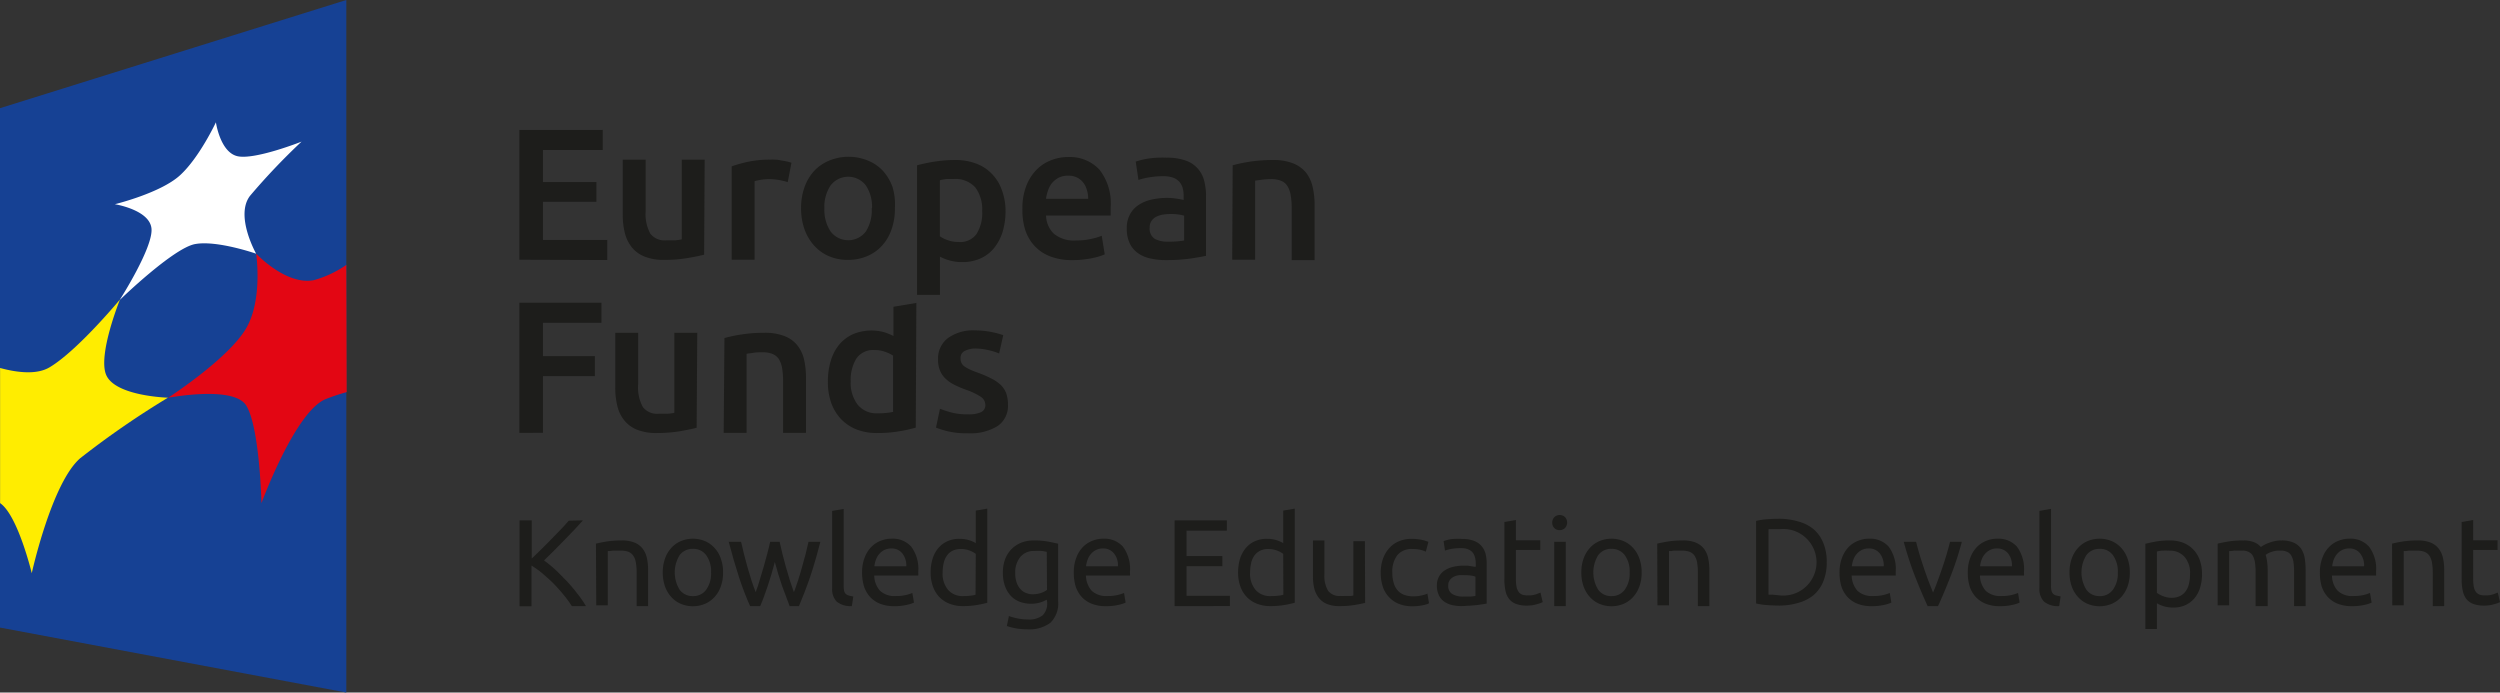 <?xml version="1.0" encoding="UTF-8"?> <svg xmlns="http://www.w3.org/2000/svg" id="warstwa_1" data-name="warstwa 1" viewBox="0 0 327.46 90.71"><rect x="0" y="0" width="327.46" height="90.71" fill="#333333" stroke="none"/><defs><style>.cls-1{fill:#164194;}.cls-2{fill:#ffed00;}.cls-3{fill:#e30613;}.cls-4{fill:#fff;}.cls-5{fill:#1d1d1b;}</style></defs><polygon class="cls-1" points="45.36 90.71 0 82.2 0 14.17 45.36 0 45.36 90.71"></polygon><path class="cls-2" d="M45.36,111.21V93.55c2.28.62,4.83.91,6.5-.1,3.67-2.19,9.21-8.88,9.21-8.88s-2.92,7.22-1.82,9.87c1.17,2.81,8.1,3,8.1,3a115.26,115.26,0,0,0-11.48,7.92c-3.75,3.22-6.36,15.07-6.36,15.07s-1.82-7.59-4.15-9.18" transform="translate(-45.35 -45.35)"></path><path class="cls-3" d="M90.71,80.05a14.12,14.12,0,0,1-4.26,2c-3.65.7-7.55-3.48-7.55-3.48s.92,6.12-1.37,9.89c-2.42,4-10.18,9-10.18,9s8.58-1.66,10.25,1c1.77,2.85,2,12.79,2,12.79S84,99.26,88,97.63a25.42,25.42,0,0,1,2.76-.92Z" transform="translate(-45.35 -45.35)"></path><path class="cls-4" d="M61.07,84.57s4.39-6.87,4.12-9.31-4.8-3.16-4.8-3.16,6-1.46,8.55-3.8,4.69-6.93,4.69-6.93.55,3.87,2.78,4.43,8.44-1.9,8.44-1.9A86,86,0,0,0,78.1,71c-2,2.61.8,7.58.8,7.58s-5.14-1.79-8-1.26-9.81,7.27-9.81,7.27" transform="translate(-45.35 -45.35)"></path><path class="cls-5" d="M113.38,79.37v-17H124.3V65h-7.83v4.2h7v2.58h-7v5h8.42v2.63Z" transform="translate(-45.35 -45.35)"></path><path class="cls-5" d="M137.58,78.71c-.57.14-1.31.3-2.23.45a17.66,17.66,0,0,1-3,.23,6.58,6.58,0,0,1-2.59-.44,4.05,4.05,0,0,1-1.67-1.23,4.93,4.93,0,0,1-.9-1.87,10,10,0,0,1-.27-2.4V66.26h3V73a5.43,5.43,0,0,0,.6,2.94,2.35,2.35,0,0,0,2.1.89c.36,0,.74,0,1.14,0a6.51,6.51,0,0,0,.89-.13V66.26h3Z" transform="translate(-45.35 -45.35)"></path><path class="cls-5" d="M148.53,69.21a8.18,8.18,0,0,0-2.53-.4,7.55,7.55,0,0,0-1.81.27V79.37h-3V67.14a17.24,17.24,0,0,1,2.14-.6,14,14,0,0,1,2.86-.28,6,6,0,0,1,.69,0c.26,0,.53.06.79.1l.76.14.59.16Z" transform="translate(-45.35 -45.35)"></path><path class="cls-5" d="M162.57,72.62a8.13,8.13,0,0,1-.44,2.77,6,6,0,0,1-1.25,2.14,5.51,5.51,0,0,1-1.95,1.37,6.26,6.26,0,0,1-2.52.49,6.16,6.16,0,0,1-2.5-.49A5.57,5.57,0,0,1,152,77.53a6.4,6.4,0,0,1-1.27-2.14,8.13,8.13,0,0,1-.45-2.77,8,8,0,0,1,.45-2.76A6.31,6.31,0,0,1,152,67.73a5.67,5.67,0,0,1,2-1.36,6.67,6.67,0,0,1,5,0,5.53,5.53,0,0,1,2,1.36,6.27,6.27,0,0,1,1.26,2.13A8,8,0,0,1,162.57,72.62Zm-3,0a5,5,0,0,0-.82-3,2.91,2.91,0,0,0-4.59,0,5,5,0,0,0-.83,3,5.13,5.13,0,0,0,.83,3.07,2.9,2.9,0,0,0,4.59,0A5.13,5.13,0,0,0,159.53,72.62Z" transform="translate(-45.35 -45.35)"></path><path class="cls-5" d="M177.06,73a9.22,9.22,0,0,1-.38,2.7,6.31,6.31,0,0,1-1.1,2.11,4.78,4.78,0,0,1-1.78,1.38,5.64,5.64,0,0,1-2.41.49,5.82,5.82,0,0,1-1.67-.22,6.14,6.14,0,0,1-1.25-.49v5h-3V67a22.23,22.23,0,0,1,2.23-.47,16.73,16.73,0,0,1,2.8-.22,7.49,7.49,0,0,1,2.72.47,5.53,5.53,0,0,1,2.05,1.34,5.74,5.74,0,0,1,1.3,2.11A7.83,7.83,0,0,1,177.06,73ZM174,73a4.82,4.82,0,0,0-.89-3.09,3.5,3.5,0,0,0-2.89-1.11c-.28,0-.57,0-.87,0a5.36,5.36,0,0,0-.89.16v7.34a4.21,4.21,0,0,0,1,.5,3.94,3.94,0,0,0,1.39.24A2.63,2.63,0,0,0,173.26,76,5.18,5.18,0,0,0,174,73Z" transform="translate(-45.35 -45.35)"></path><path class="cls-5" d="M179.27,72.72a8,8,0,0,1,.5-3,6.35,6.35,0,0,1,1.34-2.13A5.42,5.42,0,0,1,183,66.35a5.87,5.87,0,0,1,2.21-.43,5.31,5.31,0,0,1,4.14,1.64,7.14,7.14,0,0,1,1.48,4.91c0,.16,0,.35,0,.55s0,.39,0,.56h-8.46A3.37,3.37,0,0,0,183.43,76a4.16,4.16,0,0,0,2.81.85,9.18,9.18,0,0,0,2-.2,8,8,0,0,0,1.42-.42l.39,2.43a4.69,4.69,0,0,1-.68.26c-.28.09-.61.17-1,.25s-.76.13-1.19.18a11.09,11.09,0,0,1-1.3.07,7.82,7.82,0,0,1-3-.5,5.42,5.42,0,0,1-2.06-1.4,5.72,5.72,0,0,1-1.2-2.11A8.68,8.68,0,0,1,179.27,72.72Zm8.61-1.33a3.66,3.66,0,0,0-.17-1.16,2.74,2.74,0,0,0-.5-1,2.42,2.42,0,0,0-.81-.64,2.52,2.52,0,0,0-1.14-.23,2.73,2.73,0,0,0-1.21.25,2.92,2.92,0,0,0-.87.68,3,3,0,0,0-.55,1,5.2,5.2,0,0,0-.27,1.1Z" transform="translate(-45.35 -45.35)"></path><path class="cls-5" d="M198.12,66a7.43,7.43,0,0,1,2.48.36A3.74,3.74,0,0,1,203.07,69a8,8,0,0,1,.25,2.08v7.78q-.69.15-2.07.36a22.67,22.67,0,0,1-3.13.2,9.24,9.24,0,0,1-2.11-.22,4.25,4.25,0,0,1-1.63-.71,3.32,3.32,0,0,1-1.06-1.28,4.45,4.45,0,0,1-.38-1.93,3.72,3.72,0,0,1,.43-1.87,3.45,3.45,0,0,1,1.16-1.24,5.12,5.12,0,0,1,1.71-.69,9.57,9.57,0,0,1,2-.21,7.53,7.53,0,0,1,1,.07,11.15,11.15,0,0,1,1.15.2V71a3.93,3.93,0,0,0-.12-1,2.09,2.09,0,0,0-.43-.82,2,2,0,0,0-.81-.55,3.56,3.56,0,0,0-1.27-.2,11.14,11.14,0,0,0-1.89.15,9,9,0,0,0-1.4.34l-.36-2.4a10,10,0,0,1,1.64-.4A13,13,0,0,1,198.12,66ZM198.36,77a10.84,10.84,0,0,0,2.09-.15V73.6a5.54,5.54,0,0,0-.71-.15,6.58,6.58,0,0,0-1-.07,6.82,6.82,0,0,0-1,.07,3.15,3.15,0,0,0-.9.27,1.71,1.71,0,0,0-.66.56,1.53,1.53,0,0,0-.24.89,1.57,1.57,0,0,0,.66,1.46A3.41,3.41,0,0,0,198.36,77Z" transform="translate(-45.35 -45.35)"></path><path class="cls-5" d="M206.81,67a19.68,19.68,0,0,1,5.28-.69,6.91,6.91,0,0,1,2.62.43,4.18,4.18,0,0,1,1.69,1.2,4.7,4.7,0,0,1,.88,1.87,10.48,10.48,0,0,1,.26,2.39v7.22h-3V72.62a9.8,9.8,0,0,0-.14-1.76,3.14,3.14,0,0,0-.44-1.17,1.74,1.74,0,0,0-.84-.67,3.47,3.47,0,0,0-1.28-.21,9.75,9.75,0,0,0-1.18.08l-.91.12V79.37h-3Z" transform="translate(-45.35 -45.35)"></path><path class="cls-5" d="M113.38,102.05V85h10.75v2.63h-7.66V92h6.8v2.62h-6.8v7.42Z" transform="translate(-45.35 -45.35)"></path><path class="cls-5" d="M136.6,101.38c-.57.15-1.32.3-2.23.46a18.82,18.82,0,0,1-3,.23,6.73,6.73,0,0,1-2.59-.44,4.14,4.14,0,0,1-1.67-1.23,4.77,4.77,0,0,1-.9-1.88,9.87,9.87,0,0,1-.27-2.39V88.94h3v6.72a5.34,5.34,0,0,0,.61,3,2.34,2.34,0,0,0,2.09.88c.36,0,.74,0,1.15,0a5.46,5.46,0,0,0,.89-.12V88.94h3Z" transform="translate(-45.35 -45.35)"></path><path class="cls-5" d="M140.24,89.63a18.65,18.65,0,0,1,2.23-.47,19,19,0,0,1,3-.22,6.92,6.92,0,0,1,2.63.43,4,4,0,0,1,1.68,1.2,4.71,4.71,0,0,1,.89,1.87,10.44,10.44,0,0,1,.25,2.39v7.22h-3V95.3a9.81,9.81,0,0,0-.13-1.76,3.27,3.27,0,0,0-.44-1.18,1.83,1.83,0,0,0-.84-.66,3.48,3.48,0,0,0-1.29-.21c-.37,0-.77,0-1.18.07s-.71.09-.9.13v10.36h-3Z" transform="translate(-45.35 -45.35)"></path><path class="cls-5" d="M165.3,101.36a18.19,18.19,0,0,1-2.22.49,16.94,16.94,0,0,1-2.81.22,7.31,7.31,0,0,1-2.73-.47,5.72,5.72,0,0,1-2-1.33,6,6,0,0,1-1.3-2.11,8.16,8.16,0,0,1-.45-2.79,9.16,9.16,0,0,1,.38-2.76,6,6,0,0,1,1.11-2.13,5.14,5.14,0,0,1,1.8-1.36,6.32,6.32,0,0,1,4.07-.26,7.64,7.64,0,0,1,1.23.5V85.53l3-.5Zm-8.52-6.06a4.68,4.68,0,0,0,.93,3.08,3.18,3.18,0,0,0,2.58,1.11,10.55,10.55,0,0,0,1.22-.06,7.93,7.93,0,0,0,.82-.13V91.93a4.7,4.7,0,0,0-1.05-.5,3.92,3.92,0,0,0-1.38-.23,2.65,2.65,0,0,0-2.37,1.1A5.29,5.29,0,0,0,156.78,95.3Z" transform="translate(-45.35 -45.35)"></path><path class="cls-5" d="M172.15,99.62a3.89,3.89,0,0,0,1.72-.29,1,1,0,0,0,.54-1,1.27,1.27,0,0,0-.58-1,8.67,8.67,0,0,0-1.9-.91,13.91,13.91,0,0,1-1.49-.63,4.68,4.68,0,0,1-1.16-.77,3.12,3.12,0,0,1-.78-1.07,3.64,3.64,0,0,1-.28-1.53,3.34,3.34,0,0,1,1.3-2.79,5.6,5.6,0,0,1,3.54-1,10.84,10.84,0,0,1,2.16.21,10.63,10.63,0,0,1,1.54.41l-.54,2.4a7.4,7.4,0,0,0-1.25-.4A7.74,7.74,0,0,0,173.2,91a3.14,3.14,0,0,0-1.47.31,1,1,0,0,0-.56,1,1.25,1.25,0,0,0,.11.56,1.16,1.16,0,0,0,.38.46,4.33,4.33,0,0,0,.71.41,10.53,10.53,0,0,0,1.08.43,15.08,15.08,0,0,1,1.79.78,5,5,0,0,1,1.22.85,3,3,0,0,1,.7,1.1,4.55,4.55,0,0,1,.22,1.47,3.18,3.18,0,0,1-1.37,2.79,6.75,6.75,0,0,1-3.89.94,10.55,10.55,0,0,1-2.72-.28,12.93,12.93,0,0,1-1.45-.46l.52-2.47a12.85,12.85,0,0,0,1.58.51A8.28,8.28,0,0,0,172.15,99.62Z" transform="translate(-45.35 -45.35)"></path><path class="cls-5" d="M121.71,113.51l-1.13,1.23-1.32,1.37-1.37,1.39-1.28,1.26a17,17,0,0,1,1.47,1.2c.52.48,1,1,1.52,1.52a21.59,21.59,0,0,1,1.4,1.66,13.18,13.18,0,0,1,1.1,1.6h-1.85a14.86,14.86,0,0,0-1.12-1.53c-.42-.51-.86-1-1.33-1.48s-1-.9-1.43-1.3a12.6,12.6,0,0,0-1.4-1v5.33H113.4V113.51H115v5l1.25-1.21c.45-.44.9-.9,1.34-1.35s.86-.89,1.26-1.3.72-.78,1-1.1Z" transform="translate(-45.35 -45.35)"></path><path class="cls-5" d="M123.41,116.56c.35-.09.8-.18,1.38-.28a12.74,12.74,0,0,1,2-.14,4.25,4.25,0,0,1,1.67.28,2.53,2.53,0,0,1,1.06.79,3,3,0,0,1,.56,1.23,7,7,0,0,1,.16,1.57v4.73h-1.5v-4.41a7.2,7.2,0,0,0-.11-1.33,2.18,2.18,0,0,0-.35-.89,1.37,1.37,0,0,0-.64-.49,3,3,0,0,0-1-.15h-.5l-.49,0-.43.06-.26,0v7.11h-1.51Z" transform="translate(-45.35 -45.35)"></path><path class="cls-5" d="M140.06,120.33a5.23,5.23,0,0,1-.29,1.82,3.94,3.94,0,0,1-.82,1.39,3.6,3.6,0,0,1-1.25.9,4.11,4.11,0,0,1-3.18,0,3.6,3.6,0,0,1-1.25-.9,4.09,4.09,0,0,1-.82-1.39,5.47,5.47,0,0,1-.29-1.82,5.39,5.39,0,0,1,.29-1.8,4,4,0,0,1,.82-1.4,3.6,3.6,0,0,1,1.25-.9,4.11,4.11,0,0,1,3.18,0,3.6,3.6,0,0,1,1.25.9,3.81,3.81,0,0,1,.82,1.4A5.15,5.15,0,0,1,140.06,120.33Zm-1.57,0a3.61,3.61,0,0,0-.64-2.26,2.07,2.07,0,0,0-1.74-.83,2.1,2.1,0,0,0-1.74.83,4.31,4.31,0,0,0,0,4.52,2.08,2.08,0,0,0,1.74.84,2.05,2.05,0,0,0,1.74-.84A3.59,3.59,0,0,0,138.49,120.33Z" transform="translate(-45.35 -45.35)"></path><path class="cls-5" d="M148.78,124.74q-.45-1.17-1-2.67c-.34-1-.65-2-.94-3.11-.28,1.08-.58,2.12-.92,3.11s-.65,1.89-1,2.67h-1.32c-.49-1.11-1-2.38-1.46-3.81s-.92-3-1.34-4.61h1.62q.17.75.39,1.65c.15.59.31,1.19.48,1.78s.34,1.17.52,1.72.36,1,.52,1.44c.19-.51.37-1,.54-1.61s.35-1.14.51-1.72.32-1.14.47-1.7.27-1.08.38-1.56h1.24q.15.72.36,1.56c.14.56.29,1.12.45,1.7l.51,1.72c.18.56.36,1.1.55,1.61q.24-.61.51-1.44c.18-.55.35-1.13.52-1.72s.34-1.19.49-1.78.28-1.15.39-1.65h1.55c-.42,1.65-.86,3.19-1.34,4.61s-1,2.7-1.46,3.81Z" transform="translate(-45.35 -45.35)"></path><path class="cls-5" d="M156.93,124.74a2.88,2.88,0,0,1-2-.6,2.37,2.37,0,0,1-.58-1.77v-10.1l1.51-.26v10.12a2.71,2.71,0,0,0,.06.62.82.82,0,0,0,.21.39.91.91,0,0,0,.39.21,4.67,4.67,0,0,0,.6.13Z" transform="translate(-45.35 -45.35)"></path><path class="cls-5" d="M158.27,120.35a5.24,5.24,0,0,1,.33-1.95,4,4,0,0,1,.86-1.39,3.41,3.41,0,0,1,1.23-.82,3.71,3.71,0,0,1,1.42-.28,3.22,3.22,0,0,1,2.61,1.06,4.86,4.86,0,0,1,.91,3.23v.25a2.48,2.48,0,0,1,0,.29h-5.77a3.07,3.07,0,0,0,.77,2,2.79,2.79,0,0,0,2.07.68,5.33,5.33,0,0,0,2.15-.4l.22,1.26a4.6,4.6,0,0,1-1,.31,6.74,6.74,0,0,1-1.56.16,5,5,0,0,1-1.91-.33,3.6,3.6,0,0,1-1.32-.92,3.88,3.88,0,0,1-.77-1.38A6.13,6.13,0,0,1,158.27,120.35Zm5.79-.83a2.51,2.51,0,0,0-.51-1.67,1.76,1.76,0,0,0-1.45-.66,2.08,2.08,0,0,0-.92.2,2.19,2.19,0,0,0-.67.53,2.48,2.48,0,0,0-.43.74,3.82,3.82,0,0,0-.2.86Z" transform="translate(-45.35 -45.35)"></path><path class="cls-5" d="M173.16,112.23l1.51-.26V124.3a12.18,12.18,0,0,1-1.33.29,10.3,10.3,0,0,1-1.86.15,4.62,4.62,0,0,1-1.75-.31,3.66,3.66,0,0,1-1.33-.87,3.83,3.83,0,0,1-.85-1.39,5.3,5.3,0,0,1-.3-1.84,5.94,5.94,0,0,1,.25-1.78,3.94,3.94,0,0,1,.74-1.39,3.35,3.35,0,0,1,1.19-.91,3.73,3.73,0,0,1,1.61-.32,4.06,4.06,0,0,1,2.12.56Zm0,5.67a3.14,3.14,0,0,0-.79-.43,3,3,0,0,0-1.14-.21,2.39,2.39,0,0,0-1.11.23,2,2,0,0,0-.75.65,2.82,2.82,0,0,0-.42,1,5.22,5.22,0,0,0-.13,1.21,3.25,3.25,0,0,0,.73,2.28,2.5,2.5,0,0,0,1.94.8,7.32,7.32,0,0,0,1-.06,3.18,3.18,0,0,0,.64-.12Z" transform="translate(-45.35 -45.35)"></path><path class="cls-5" d="M182.46,123.9a5.1,5.1,0,0,1-.75.33,4,4,0,0,1-1.31.2,4.21,4.21,0,0,1-1.43-.24,3.13,3.13,0,0,1-1.18-.75,3.91,3.91,0,0,1-.79-1.28,5.13,5.13,0,0,1-.29-1.81,5,5,0,0,1,.27-1.69,3.8,3.8,0,0,1,.81-1.33,3.75,3.75,0,0,1,1.28-.88,4.47,4.47,0,0,1,1.72-.31,9.91,9.91,0,0,1,1.84.15c.52.1,1,.2,1.32.28v7.52a3.54,3.54,0,0,1-1,2.82,4.57,4.57,0,0,1-3,.87,8.94,8.94,0,0,1-1.5-.12,8.61,8.61,0,0,1-1.22-.31l.27-1.31a8.56,8.56,0,0,0,1.11.31,6.84,6.84,0,0,0,1.37.14,2.85,2.85,0,0,0,1.94-.54,2.19,2.19,0,0,0,.59-1.7Zm0-6.26q-.23-.06-.6-.12a7.25,7.25,0,0,0-1,0,2.27,2.27,0,0,0-1.87.79,3.19,3.19,0,0,0-.66,2.11,3.51,3.51,0,0,0,.19,1.24,2.41,2.41,0,0,0,.5.86,1.8,1.8,0,0,0,.73.5,2.26,2.26,0,0,0,.85.17,3.48,3.48,0,0,0,1.1-.17,2.9,2.9,0,0,0,.79-.4Z" transform="translate(-45.35 -45.35)"></path><path class="cls-5" d="M186,120.35a5.24,5.24,0,0,1,.33-1.95,4.08,4.08,0,0,1,.85-1.39,3.53,3.53,0,0,1,1.24-.82,3.67,3.67,0,0,1,1.42-.28,3.25,3.25,0,0,1,2.61,1.06,4.92,4.92,0,0,1,.91,3.23v.25a2.48,2.48,0,0,1,0,.29h-5.77a3.12,3.12,0,0,0,.76,2,2.83,2.83,0,0,0,2.08.68,5.45,5.45,0,0,0,2.15-.4l.21,1.26a4.27,4.27,0,0,1-1,.31,6.74,6.74,0,0,1-1.56.16,5,5,0,0,1-1.91-.33,3.6,3.6,0,0,1-1.32-.92,3.88,3.88,0,0,1-.77-1.38A6.13,6.13,0,0,1,186,120.35Zm5.78-.83a2.4,2.4,0,0,0-.51-1.67,1.75,1.75,0,0,0-1.45-.66,2,2,0,0,0-.91.2,2.07,2.07,0,0,0-.67.53,2.28,2.28,0,0,0-.43.74,3.85,3.85,0,0,0-.21.86Z" transform="translate(-45.35 -45.35)"></path><path class="cls-5" d="M199.2,124.74V113.51h6.85v1.35h-5.28v3.33h4.69v1.32h-4.69v3.88h5.68v1.35Z" transform="translate(-45.35 -45.35)"></path><path class="cls-5" d="M213.43,112.23l1.51-.26V124.3a11.67,11.67,0,0,1-1.33.29,10.3,10.3,0,0,1-1.86.15,4.62,4.62,0,0,1-1.75-.31,3.66,3.66,0,0,1-1.33-.87,3.83,3.83,0,0,1-.85-1.39,5.3,5.3,0,0,1-.3-1.84,6.27,6.27,0,0,1,.25-1.78,4.11,4.11,0,0,1,.74-1.39,3.35,3.35,0,0,1,1.19-.91,3.76,3.76,0,0,1,1.61-.32,3.89,3.89,0,0,1,1.29.19,4,4,0,0,1,.83.37Zm0,5.67a3.27,3.27,0,0,0-1.92-.64,2.37,2.37,0,0,0-1.11.23,2.08,2.08,0,0,0-.76.65,2.82,2.82,0,0,0-.42,1,5.83,5.83,0,0,0-.13,1.21,3.3,3.3,0,0,0,.73,2.28,2.53,2.53,0,0,0,2,.8,7.42,7.42,0,0,0,1-.06,3.21,3.21,0,0,0,.63-.12Z" transform="translate(-45.35 -45.35)"></path><path class="cls-5" d="M224.16,124.32c-.35.08-.8.18-1.37.27a11.45,11.45,0,0,1-2,.15,4.11,4.11,0,0,1-1.63-.28,2.58,2.58,0,0,1-1.07-.81,3.23,3.23,0,0,1-.59-1.22,6.32,6.32,0,0,1-.17-1.56v-4.73h1.5v4.4a3.8,3.8,0,0,0,.49,2.21,1.89,1.89,0,0,0,1.63.66,4.43,4.43,0,0,0,.51,0l.48,0,.41,0,.27-.06v-7.11h1.51Z" transform="translate(-45.35 -45.35)"></path><path class="cls-5" d="M230.33,124.76a4.5,4.5,0,0,1-1.79-.33,3.52,3.52,0,0,1-1.29-.91,3.56,3.56,0,0,1-.79-1.38,5.87,5.87,0,0,1-.26-1.77,5.65,5.65,0,0,1,.28-1.79,4.22,4.22,0,0,1,.81-1.4,3.5,3.5,0,0,1,1.27-.92,4.11,4.11,0,0,1,1.67-.33,7.3,7.3,0,0,1,1.14.09,5.39,5.39,0,0,1,1.08.31l-.34,1.28a3.75,3.75,0,0,0-.78-.26,4.86,4.86,0,0,0-1-.09,2.41,2.41,0,0,0-1.94.79,3.55,3.55,0,0,0-.67,2.32,4.38,4.38,0,0,0,.16,1.24,2.46,2.46,0,0,0,.48,1,2.15,2.15,0,0,0,.85.63,3.4,3.4,0,0,0,1.27.22,4.52,4.52,0,0,0,1.08-.12,3.42,3.42,0,0,0,.76-.24l.21,1.26a1.31,1.31,0,0,1-.37.16,5.61,5.61,0,0,1-.55.13,6.19,6.19,0,0,1-.66.09A5.16,5.16,0,0,1,230.33,124.76Z" transform="translate(-45.35 -45.35)"></path><path class="cls-5" d="M236.84,115.94a4.33,4.33,0,0,1,1.54.24,2.47,2.47,0,0,1,1,.66,2.64,2.64,0,0,1,.54,1,4.9,4.9,0,0,1,.16,1.31v5.26l-.54.09-.78.11-.95.08c-.34,0-.68.05-1,.05a5.44,5.44,0,0,1-1.32-.15,2.94,2.94,0,0,1-1-.46,2,2,0,0,1-.68-.84,2.77,2.77,0,0,1-.25-1.24,2.37,2.37,0,0,1,.29-1.2,2.14,2.14,0,0,1,.77-.81,3.48,3.48,0,0,1,1.13-.46,6.6,6.6,0,0,1,1.36-.14l.47,0,.46.07.38.07.23,0v-.42a3.65,3.65,0,0,0-.08-.74,1.82,1.82,0,0,0-.29-.65,1.4,1.4,0,0,0-.58-.45,2.31,2.31,0,0,0-.95-.17,7.16,7.16,0,0,0-1.3.1,4.93,4.93,0,0,0-.83.22l-.18-1.24a4.83,4.83,0,0,1,1-.26A8.41,8.41,0,0,1,236.84,115.94Zm.13,7.55.95,0a4.88,4.88,0,0,0,.69-.09v-2.51a1.77,1.77,0,0,0-.53-.14,5.44,5.44,0,0,0-.88-.06,6.09,6.09,0,0,0-.72,0,2.27,2.27,0,0,0-.7.2,1.56,1.56,0,0,0-.52.43,1.08,1.08,0,0,0-.21.7,1.22,1.22,0,0,0,.51,1.13A2.73,2.73,0,0,0,237,123.49Z" transform="translate(-45.35 -45.35)"></path><path class="cls-5" d="M243.91,116.12h3.19v1.26h-3.19v3.89a5.13,5.13,0,0,0,.09,1,1.71,1.71,0,0,0,.3.65,1.09,1.09,0,0,0,.48.33,2.33,2.33,0,0,0,.68.09,3.31,3.31,0,0,0,1.1-.15l.57-.22.29,1.25a4.63,4.63,0,0,1-.79.28,4.31,4.31,0,0,1-1.3.17,3.79,3.79,0,0,1-1.41-.22,2,2,0,0,1-.9-.65,2.55,2.55,0,0,1-.48-1.08,7.23,7.23,0,0,1-.14-1.48v-7.52l1.51-.26Z" transform="translate(-45.35 -45.35)"></path><path class="cls-5" d="M249.67,114.79a.94.94,0,0,1-1-1,1,1,0,0,1,.29-.72,1,1,0,0,1,.68-.26,1,1,0,0,1,.69.26,1.05,1.05,0,0,1,0,1.45A1,1,0,0,1,249.67,114.79Zm.77,9.95h-1.51v-8.42h1.51Z" transform="translate(-45.35 -45.35)"></path><path class="cls-5" d="M260.38,120.33a5.23,5.23,0,0,1-.29,1.82,4.09,4.09,0,0,1-.82,1.39,3.6,3.6,0,0,1-1.25.9,4.11,4.11,0,0,1-3.18,0,3.6,3.6,0,0,1-1.25-.9,4.09,4.09,0,0,1-.82-1.39,5.23,5.23,0,0,1-.29-1.82,5.15,5.15,0,0,1,.29-1.8,4,4,0,0,1,.82-1.4,3.6,3.6,0,0,1,1.25-.9,4.11,4.11,0,0,1,3.18,0,3.6,3.6,0,0,1,1.25.9,4,4,0,0,1,.82,1.4A5.15,5.15,0,0,1,260.38,120.33Zm-1.57,0a3.61,3.61,0,0,0-.64-2.26,2.1,2.1,0,0,0-1.74-.83,2.07,2.07,0,0,0-1.74.83,4.31,4.31,0,0,0,0,4.52,2.05,2.05,0,0,0,1.74.84,2.08,2.08,0,0,0,1.74-.84A3.59,3.59,0,0,0,258.81,120.33Z" transform="translate(-45.35 -45.35)"></path><path class="cls-5" d="M262.42,116.56c.35-.09.81-.18,1.38-.28a12.78,12.78,0,0,1,2-.14,4.29,4.29,0,0,1,1.67.28,2.67,2.67,0,0,1,1.06.79,3.16,3.16,0,0,1,.56,1.23,7.58,7.58,0,0,1,.16,1.57v4.73h-1.51v-4.41a7.28,7.28,0,0,0-.1-1.33,2.34,2.34,0,0,0-.35-.89,1.44,1.44,0,0,0-.65-.49,3,3,0,0,0-1-.15h-.5l-.49,0-.42.06-.27,0v7.11h-1.51Z" transform="translate(-45.35 -45.35)"></path><path class="cls-5" d="M284.62,119a6.4,6.4,0,0,1-.46,2.54,4.73,4.73,0,0,1-1.28,1.78,5.4,5.4,0,0,1-2,1,8.79,8.79,0,0,1-2.53.35q-.67,0-1.5-.06a8,8,0,0,1-1.48-.22V113.58a8.89,8.89,0,0,1,1.48-.22q.83-.06,1.5-.06a8.79,8.79,0,0,1,2.53.35,5.4,5.4,0,0,1,2,1,4.69,4.69,0,0,1,1.28,1.79A6.32,6.32,0,0,1,284.62,119Zm-6.11,4.34a4.36,4.36,0,1,0,0-8.68c-.44,0-.79,0-1,0l-.51,0v8.58l.51,0Z" transform="translate(-45.35 -45.35)"></path><path class="cls-5" d="M286.3,120.35a5.24,5.24,0,0,1,.33-1.95,4.08,4.08,0,0,1,.85-1.39,3.53,3.53,0,0,1,1.24-.82,3.71,3.71,0,0,1,1.42-.28,3.24,3.24,0,0,1,2.61,1.06,4.92,4.92,0,0,1,.91,3.23v.25a2.48,2.48,0,0,1,0,.29h-5.77a3.12,3.12,0,0,0,.76,2,2.83,2.83,0,0,0,2.08.68,5.33,5.33,0,0,0,2.15-.4l.21,1.26a4.27,4.27,0,0,1-1,.31,6.74,6.74,0,0,1-1.56.16,5,5,0,0,1-1.91-.33,3.6,3.6,0,0,1-1.32-.92,3.88,3.88,0,0,1-.77-1.38A6.13,6.13,0,0,1,286.3,120.35Zm5.79-.83a2.51,2.51,0,0,0-.51-1.67,1.77,1.77,0,0,0-1.45-.66,2,2,0,0,0-.92.2,2.19,2.19,0,0,0-.67.53,2.28,2.28,0,0,0-.43.74,3.82,3.82,0,0,0-.2.86Z" transform="translate(-45.35 -45.35)"></path><path class="cls-5" d="M302.32,116.32a42.12,42.12,0,0,1-1.48,4.53c-.57,1.45-1.11,2.74-1.64,3.89h-1.36c-.53-1.15-1.08-2.44-1.65-3.89a44.47,44.47,0,0,1-1.48-4.53h1.62c.13.52.28,1.09.46,1.69s.37,1.19.57,1.78.4,1.16.61,1.71.4,1,.58,1.47c.18-.43.38-.92.58-1.47s.41-1.12.61-1.71.39-1.18.57-1.78.33-1.17.46-1.69Z" transform="translate(-45.35 -45.35)"></path><path class="cls-5" d="M303.1,120.35a5.24,5.24,0,0,1,.33-1.95,4.08,4.08,0,0,1,.85-1.39,3.53,3.53,0,0,1,1.24-.82,3.71,3.71,0,0,1,1.42-.28,3.24,3.24,0,0,1,2.61,1.06,4.92,4.92,0,0,1,.91,3.23v.25a2.48,2.48,0,0,1,0,.29h-5.77a3.12,3.12,0,0,0,.76,2,2.83,2.83,0,0,0,2.08.68,5.45,5.45,0,0,0,2.15-.4l.21,1.26a4.27,4.27,0,0,1-1,.31,6.74,6.74,0,0,1-1.56.16,5,5,0,0,1-1.91-.33,3.6,3.6,0,0,1-1.32-.92,3.88,3.88,0,0,1-.77-1.38A6.13,6.13,0,0,1,303.1,120.35Zm5.78-.83a2.45,2.45,0,0,0-.5-1.67,1.78,1.78,0,0,0-1.46-.66,2,2,0,0,0-.91.2,2.19,2.19,0,0,0-.67.53,2.28,2.28,0,0,0-.43.74,3.35,3.35,0,0,0-.2.86Z" transform="translate(-45.35 -45.35)"></path><path class="cls-5" d="M315.07,124.74a2.85,2.85,0,0,1-2-.6,2.38,2.38,0,0,1-.59-1.77v-10.1L314,112v10.12a2.21,2.21,0,0,0,.07.62.78.78,0,0,0,.59.6,5.57,5.57,0,0,0,.6.13Z" transform="translate(-45.35 -45.35)"></path><path class="cls-5" d="M324.32,120.33a5.23,5.23,0,0,1-.29,1.82,4.09,4.09,0,0,1-.82,1.39,3.6,3.6,0,0,1-1.25.9,4.11,4.11,0,0,1-3.18,0,3.6,3.6,0,0,1-1.25-.9,4.09,4.09,0,0,1-.82-1.39,5.47,5.47,0,0,1-.29-1.82,5.39,5.39,0,0,1,.29-1.8,4,4,0,0,1,.82-1.4,3.6,3.6,0,0,1,1.25-.9,4.11,4.11,0,0,1,3.18,0,3.6,3.6,0,0,1,1.25.9,4,4,0,0,1,.82,1.4A5.15,5.15,0,0,1,324.32,120.33Zm-1.57,0a3.61,3.61,0,0,0-.64-2.26,2.07,2.07,0,0,0-1.74-.83,2.1,2.1,0,0,0-1.74.83,4.31,4.31,0,0,0,0,4.52,2.08,2.08,0,0,0,1.74.84,2.05,2.05,0,0,0,1.74-.84A3.59,3.59,0,0,0,322.75,120.33Z" transform="translate(-45.35 -45.35)"></path><path class="cls-5" d="M333.78,120.54a5.87,5.87,0,0,1-.25,1.77,3.92,3.92,0,0,1-.73,1.39,3.44,3.44,0,0,1-1.19.91,3.78,3.78,0,0,1-1.62.32,4.15,4.15,0,0,1-2.12-.56v3.37h-1.51V116.57c.36-.08.81-.18,1.34-.28a10.22,10.22,0,0,1,1.86-.15,4.87,4.87,0,0,1,1.75.3,3.78,3.78,0,0,1,1.32.88,3.87,3.87,0,0,1,.85,1.38A5.34,5.34,0,0,1,333.78,120.54Zm-1.57,0a3.18,3.18,0,0,0-.73-2.26,2.5,2.5,0,0,0-1.94-.8,9.35,9.35,0,0,0-1.06,0,4.29,4.29,0,0,0-.61.11V123a3.05,3.05,0,0,0,.8.43,2.78,2.78,0,0,0,1.13.22,2.39,2.39,0,0,0,1.11-.24,2,2,0,0,0,.75-.65,2.51,2.51,0,0,0,.42-1A5.1,5.1,0,0,0,332.21,120.54Z" transform="translate(-45.35 -45.35)"></path><path class="cls-5" d="M335.83,116.56c.34-.09.8-.18,1.37-.28a12.51,12.51,0,0,1,2-.14,3.59,3.59,0,0,1,1.36.22,2.25,2.25,0,0,1,.93.64,3.55,3.55,0,0,1,.35-.23,4.24,4.24,0,0,1,.6-.28,5.38,5.38,0,0,1,.8-.25,4,4,0,0,1,.94-.1,3.76,3.76,0,0,1,1.58.28,2.33,2.33,0,0,1,1,.8,3.19,3.19,0,0,1,.47,1.23,9.5,9.5,0,0,1,.12,1.56v4.73h-1.51v-4.41a9.56,9.56,0,0,0-.07-1.28,2.45,2.45,0,0,0-.28-.89,1.15,1.15,0,0,0-.55-.52,2,2,0,0,0-.9-.17,3.24,3.24,0,0,0-1.25.2,2.29,2.29,0,0,0-.67.36,5.87,5.87,0,0,1,.19.93,8.67,8.67,0,0,1,.07,1.05v4.73H340.8v-4.41a9.41,9.41,0,0,0-.08-1.28,2.91,2.91,0,0,0-.28-.89,1.22,1.22,0,0,0-.56-.52,1.89,1.89,0,0,0-.88-.17h-.48l-.5,0-.43.06-.26,0v7.11h-1.5Z" transform="translate(-45.35 -45.35)"></path><path class="cls-5" d="M349.22,120.35a5.24,5.24,0,0,1,.33-1.95,4,4,0,0,1,.86-1.39,3.41,3.41,0,0,1,1.23-.82,3.71,3.71,0,0,1,1.42-.28,3.22,3.22,0,0,1,2.61,1.06,4.86,4.86,0,0,1,.91,3.23v.25a2.48,2.48,0,0,1,0,.29H350.8a3,3,0,0,0,.76,2,2.79,2.79,0,0,0,2.07.68,5.33,5.33,0,0,0,2.15-.4l.22,1.26a4.6,4.6,0,0,1-1,.31,6.74,6.74,0,0,1-1.56.16,5,5,0,0,1-1.91-.33,3.6,3.6,0,0,1-1.32-.92,3.88,3.88,0,0,1-.77-1.38A6.13,6.13,0,0,1,349.22,120.35Zm5.79-.83a2.51,2.51,0,0,0-.51-1.67,1.76,1.76,0,0,0-1.45-.66,2.08,2.08,0,0,0-.92.2,2.19,2.19,0,0,0-.67.53,2.48,2.48,0,0,0-.43.74,3.82,3.82,0,0,0-.2.86Z" transform="translate(-45.35 -45.35)"></path><path class="cls-5" d="M358.67,116.56c.34-.09.8-.18,1.38-.28a12.74,12.74,0,0,1,2-.14,4.25,4.25,0,0,1,1.67.28,2.6,2.6,0,0,1,1.06.79,3,3,0,0,1,.56,1.23,7,7,0,0,1,.16,1.57v4.73H364v-4.41a7.2,7.2,0,0,0-.11-1.33,2.34,2.34,0,0,0-.35-.89,1.39,1.39,0,0,0-.65-.49,2.89,2.89,0,0,0-1-.15h-.5l-.5,0-.42.06-.27,0v7.11h-1.5Z" transform="translate(-45.35 -45.35)"></path><path class="cls-5" d="M369.3,116.12h3.19v1.26H369.3v3.89a5.13,5.13,0,0,0,.09,1,1.7,1.7,0,0,0,.29.65,1.18,1.18,0,0,0,.49.33,2.29,2.29,0,0,0,.68.09,3.25,3.25,0,0,0,1.09-.15l.58-.22.29,1.25a5,5,0,0,1-.79.28,4.31,4.31,0,0,1-1.3.17,3.89,3.89,0,0,1-1.42-.22,2.06,2.06,0,0,1-.9-.65,2.67,2.67,0,0,1-.47-1.08,6.59,6.59,0,0,1-.14-1.48v-7.52l1.51-.26Z" transform="translate(-45.35 -45.35)"></path></svg> 